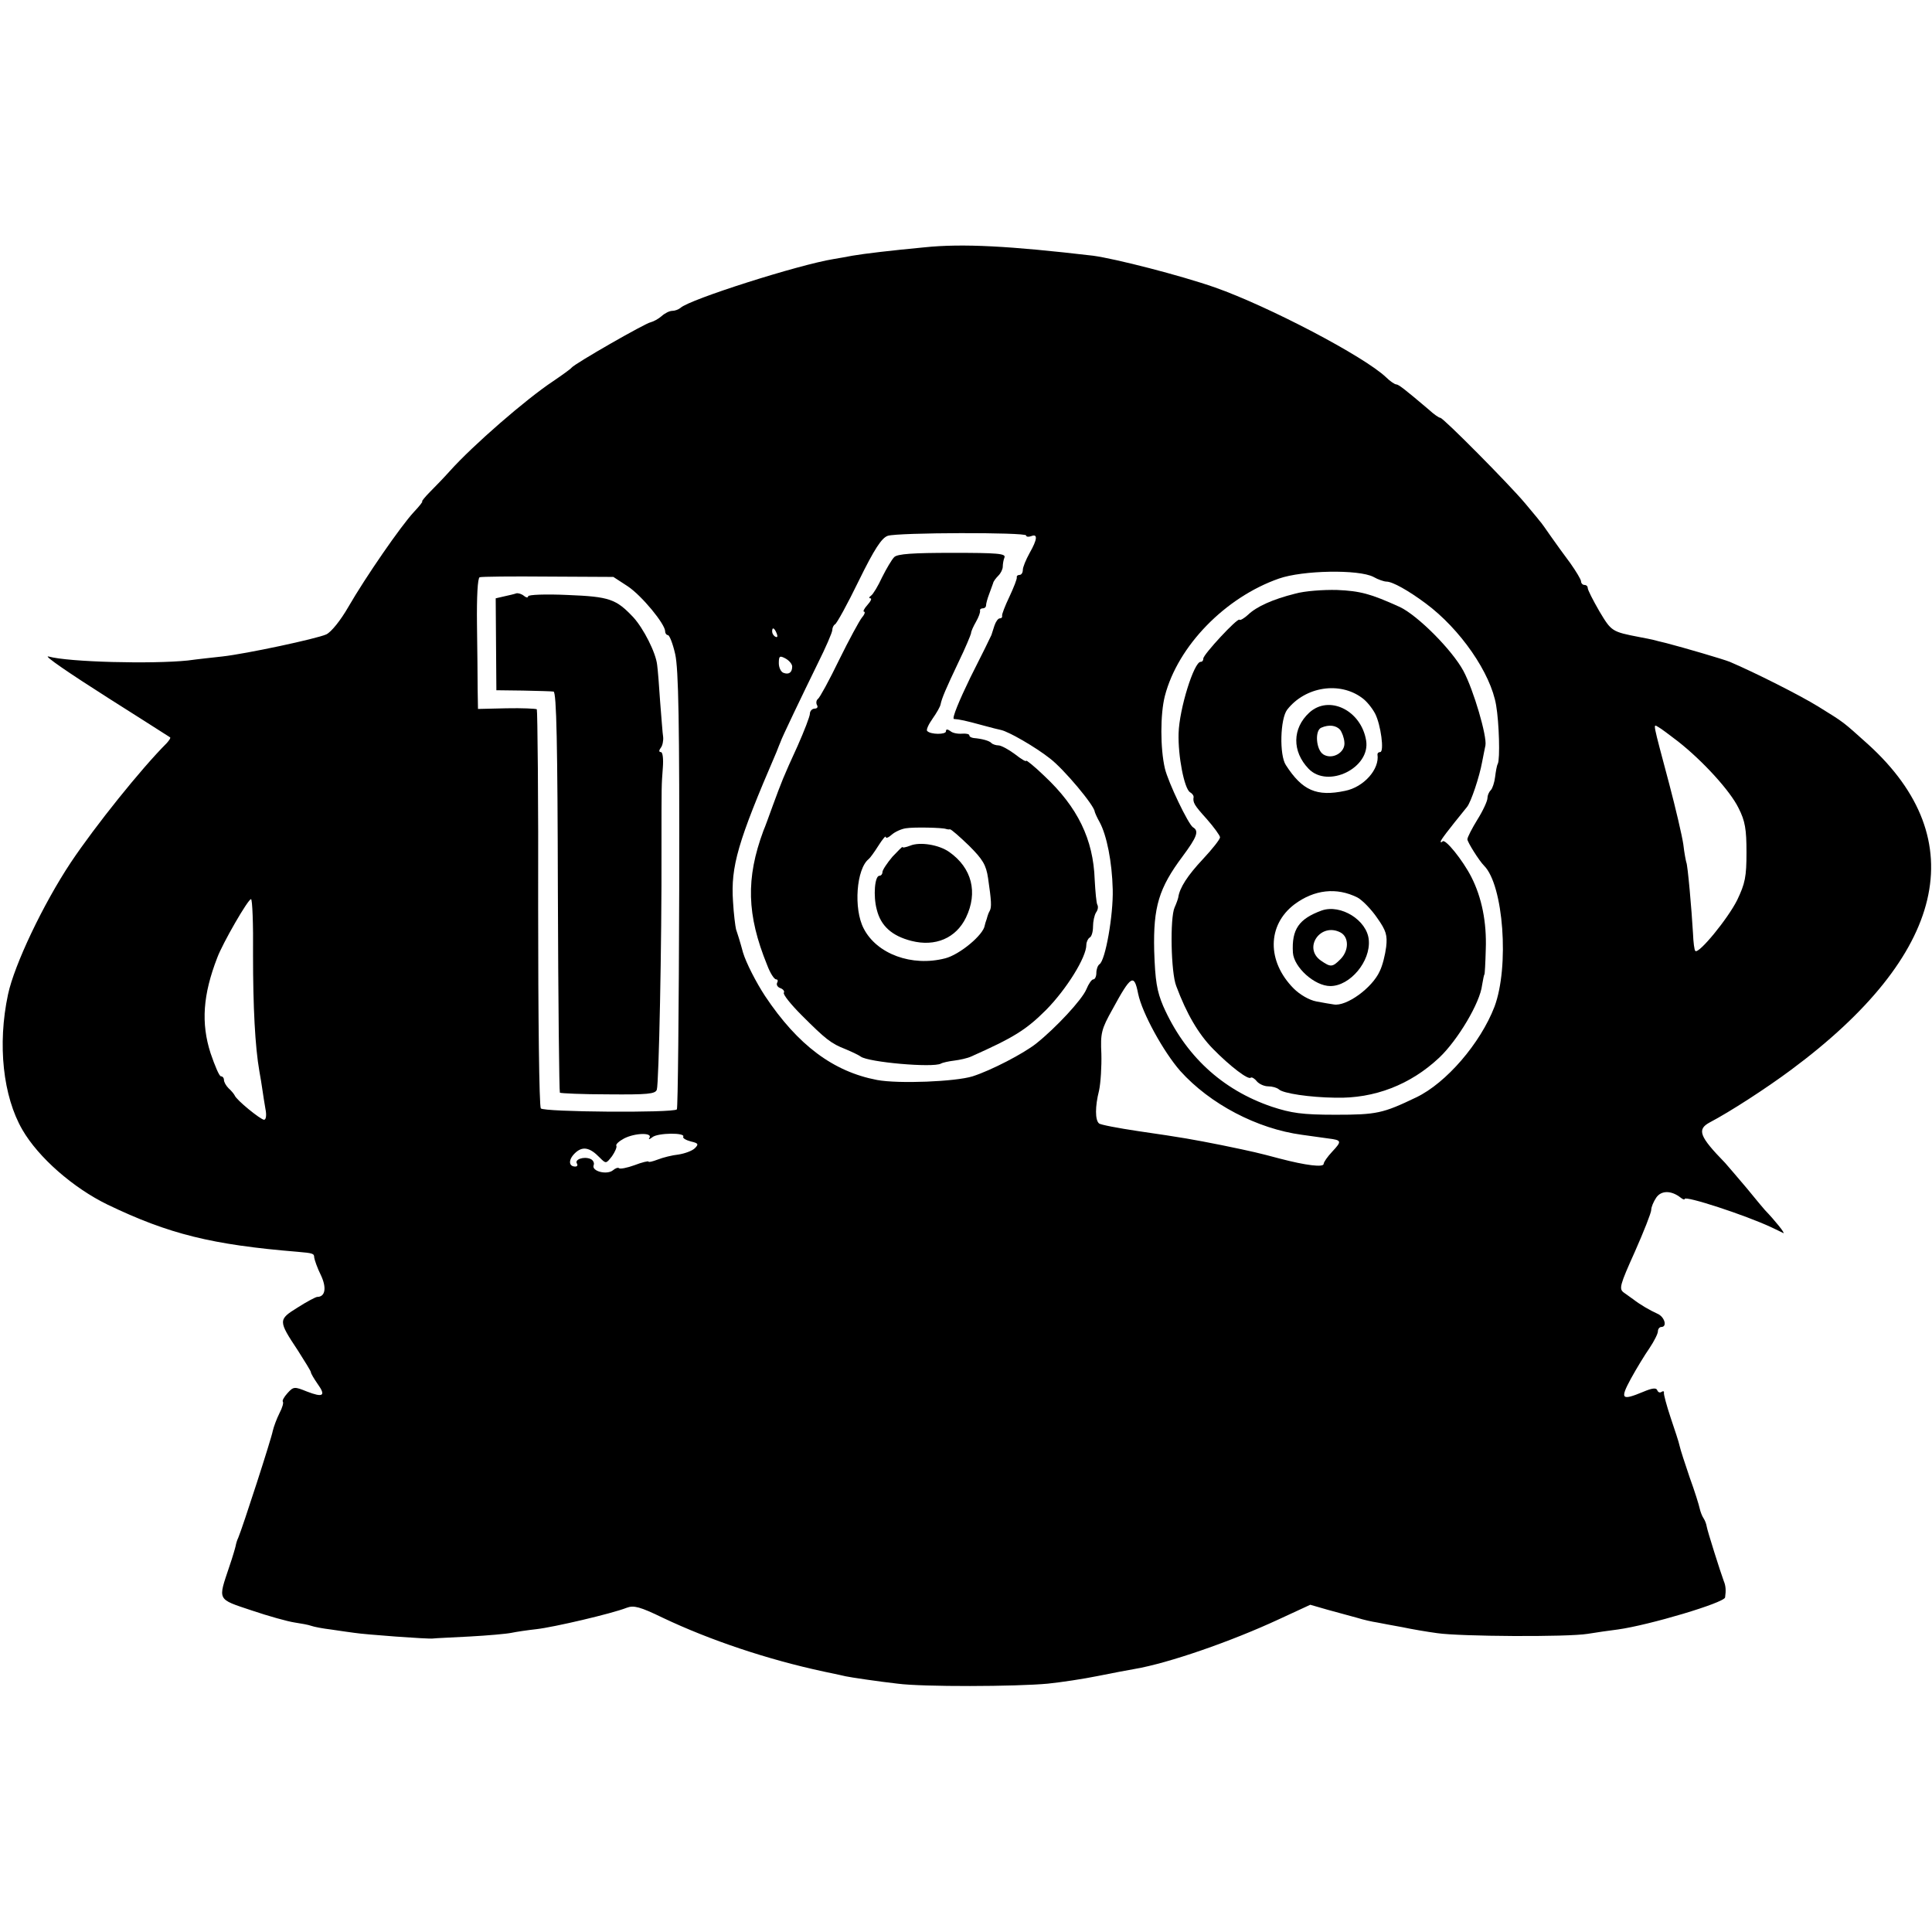 <?xml version="1.0" standalone="no"?>
<!DOCTYPE svg PUBLIC "-//W3C//DTD SVG 20010904//EN"
 "http://www.w3.org/TR/2001/REC-SVG-20010904/DTD/svg10.dtd">
<svg version="1.0" xmlns="http://www.w3.org/2000/svg"
 width="578pt" height="578pt" viewBox="0 0 578 578"
 preserveAspectRatio="xMidYMid meet">
<g transform="translate(0,578) scale(0.1,-0.1)"
fill="#000000" stroke="none">
<path d="M2765 5040 c-96 -9 -181 -19 -215 -25 -14 -3 -39 -7 -56 -10 -105
-17 -432 -121 -458 -146 -6 -5 -17 -9 -25 -9 -8 0 -22 -7 -32 -16 -9 -8 -24
-16 -32 -18 -15 -2 -228 -124 -237 -136 -3 -4 -28 -22 -56 -41 -80 -53 -239
-191 -308 -268 -17 -19 -44 -47 -59 -62 -16 -16 -26 -29 -24 -29 3 0 -8 -14
-25 -32 -39 -42 -144 -194 -196 -284 -23 -40 -51 -75 -66 -82 -29 -13 -239
-58 -311 -66 -27 -3 -74 -8 -103 -12 -106 -11 -357 -5 -417 12 -17 4 62 -50
180 -125 45 -28 179 -114 184 -117 2 -2 -3 -9 -10 -17 -77 -77 -214 -248 -287
-357 -83 -125 -169 -306 -188 -395 -32 -150 -15 -305 43 -405 48 -83 152 -174
255 -224 183 -88 312 -120 568 -141 46 -4 50 -5 50 -17 1 -7 9 -31 20 -53 18
-38 13 -65 -11 -65 -4 0 -31 -14 -59 -32 -58 -36 -58 -39 1 -128 21 -33 39
-62 39 -65 0 -4 9 -19 20 -35 26 -36 17 -42 -32 -23 -37 15 -40 15 -58 -5 -10
-11 -16 -22 -14 -25 3 -3 -1 -18 -10 -35 -8 -16 -17 -40 -20 -53 -4 -23 -90
-288 -103 -319 -4 -8 -7 -19 -8 -25 -1 -5 -9 -33 -19 -62 -34 -102 -38 -96 67
-131 50 -17 108 -33 128 -36 20 -3 42 -7 50 -10 8 -3 34 -8 59 -11 25 -4 56
-8 70 -10 31 -5 221 -19 235 -17 6 1 55 3 110 6 55 3 111 8 125 11 14 3 48 8
75 11 52 6 224 46 270 64 21 8 40 3 108 -30 141 -67 314 -125 482 -161 33 -7
62 -13 65 -14 13 -3 101 -16 155 -22 74 -10 355 -9 450 0 39 4 106 14 150 23
44 9 93 18 110 21 100 17 288 82 432 149 l93 43 52 -15 c29 -8 69 -19 88 -24
19 -6 46 -12 60 -14 14 -3 48 -9 75 -14 28 -6 75 -14 105 -18 68 -10 389 -12
450 -2 25 4 65 10 90 13 94 13 319 80 321 96 3 21 2 35 -4 49 -10 27 -49 150
-51 163 -1 7 -5 18 -9 24 -5 7 -10 21 -12 30 -2 10 -15 52 -30 93 -14 41 -28
84 -30 94 -2 11 -15 49 -27 85 -12 36 -21 70 -20 74 1 5 -2 6 -7 3 -5 -4 -11
-1 -13 5 -3 8 -16 6 -42 -5 -65 -27 -70 -22 -37 39 17 31 42 72 56 92 14 21
25 43 25 50 0 7 5 13 10 13 19 0 10 31 -12 40 -22 10 -50 26 -72 43 -6 4 -18
13 -28 20 -15 11 -12 22 33 122 27 61 49 117 49 125 0 9 7 25 15 37 15 22 45
22 73 0 6 -5 12 -7 12 -4 0 11 181 -48 260 -85 14 -7 30 -14 35 -17 8 -3 -26
39 -55 69 -3 3 -27 32 -54 65 -28 33 -57 67 -65 76 -77 79 -85 100 -46 121 61
32 169 102 243 157 464 344 546 688 231 974 -78 70 -70 64 -149 113 -55 34
-190 102 -265 134 -20 8 -136 42 -190 56 -16 4 -34 8 -40 10 -5 1 -23 5 -40 8
-83 16 -84 17 -120 77 -19 33 -35 64 -35 70 0 5 -4 9 -10 9 -5 0 -10 5 -10 11
0 5 -15 30 -32 54 -18 24 -44 60 -58 80 -14 20 -29 42 -35 48 -5 7 -25 30 -43
52 -47 56 -244 255 -253 255 -4 0 -20 11 -35 25 -72 61 -90 75 -97 75 -4 0
-18 9 -30 21 -66 63 -353 213 -512 269 -103 36 -298 86 -365 95 -248 29 -390
37 -505 25z m305 -862 c0 -4 7 -5 15 -2 20 8 19 -9 -5 -51 -11 -20 -20 -42
-20 -50 0 -8 -4 -15 -10 -15 -5 0 -9 -3 -8 -7 1 -5 -9 -30 -22 -58 -13 -27
-23 -53 -22 -57 1 -5 -2 -8 -7 -8 -5 0 -12 -10 -16 -22 -4 -13 -8 -25 -9 -28
-1 -3 -29 -60 -63 -127 -33 -68 -56 -123 -49 -124 16 -1 35 -5 86 -19 25 -7
50 -13 55 -14 23 -5 103 -51 146 -85 42 -32 133 -141 134 -159 1 -4 7 -18 15
-32 21 -39 37 -118 39 -201 2 -76 -22 -214 -40 -224 -5 -4 -9 -15 -9 -26 0
-10 -4 -19 -9 -19 -5 0 -14 -13 -21 -30 -13 -31 -91 -115 -150 -162 -38 -30
-134 -80 -190 -98 -51 -16 -221 -23 -286 -11 -131 25 -237 104 -335 251 -27
41 -57 100 -66 130 -8 30 -18 62 -21 70 -2 8 -7 46 -9 83 -7 105 14 178 130
447 5 14 11 27 12 30 2 9 66 142 111 234 24 48 44 94 44 101 0 7 4 15 8 17 5
2 37 60 71 130 47 96 69 129 87 135 30 10 414 11 414 1z m1039 -124 c14 -8 32
-14 39 -14 18 0 66 -27 117 -65 104 -77 195 -209 211 -305 9 -52 12 -161 5
-175 -3 -5 -6 -23 -8 -39 -2 -17 -8 -35 -13 -40 -6 -6 -10 -16 -10 -24 0 -8
-13 -37 -30 -64 -16 -26 -30 -53 -30 -59 0 -8 35 -64 50 -79 58 -58 76 -302
31 -422 -42 -109 -144 -228 -234 -271 -100 -48 -118 -52 -242 -52 -100 0 -132
5 -190 24 -150 51 -260 154 -325 301 -19 45 -24 75 -27 166 -3 131 14 187 85
282 43 58 50 76 31 87 -14 9 -74 134 -84 176 -14 60 -14 163 0 217 39 150 181
295 341 351 71 25 239 28 283 5z m-2231 -28 c42 -28 112 -113 112 -135 0 -6 4
-11 8 -11 5 0 15 -26 22 -57 10 -45 13 -204 12 -707 -1 -356 -4 -651 -7 -655
-12 -11 -399 -8 -407 3 -5 6 -8 276 -8 600 1 324 -2 591 -4 594 -3 2 -44 4
-91 3 l-85 -2 -1 58 c0 32 -1 120 -2 195 -1 83 2 139 8 141 5 2 97 3 205 2
l195 -1 43 -28z m446 -142 c3 -8 2 -12 -4 -9 -6 3 -10 10 -10 16 0 14 7 11 14
-7z m46 -98 c0 -18 -10 -25 -26 -19 -8 3 -14 16 -14 29 0 22 3 23 20 14 11 -6
20 -17 20 -24z m2650 -224 c75 -59 156 -148 181 -199 20 -39 24 -64 24 -133 0
-73 -4 -93 -28 -143 -28 -56 -115 -162 -125 -152 -3 2 -6 26 -7 52 -4 71 -16
207 -20 213 -1 3 -6 27 -9 54 -4 27 -23 108 -42 180 -51 192 -49 180 -33 171
8 -4 34 -24 59 -43z m-4263 -639 c0 -155 6 -274 19 -348 3 -16 7 -41 9 -55 2
-14 6 -40 9 -57 4 -19 2 -33 -4 -33 -10 0 -83 59 -88 73 -2 4 -10 14 -18 21
-8 8 -14 19 -14 25 0 6 -4 11 -9 11 -5 0 -18 31 -31 69 -29 90 -23 175 20 286
16 43 92 175 101 175 4 0 7 -75 6 -167z m2648 -116 c12 -58 76 -174 126 -231
89 -99 230 -173 364 -191 28 -4 63 -9 79 -11 40 -5 41 -8 12 -39 -15 -16 -26
-32 -26 -37 0 -11 -52 -5 -132 16 -64 17 -76 20 -173 40 -86 17 -112 22 -250
42 -60 9 -113 19 -117 23 -12 10 -12 51 0 98 5 23 8 73 7 110 -3 62 0 74 33
133 56 103 65 108 77 47z m-1462 -431 c-4 -6 0 -5 9 2 16 13 100 14 92 1 -2
-4 8 -10 23 -14 22 -5 24 -8 12 -20 -8 -8 -30 -16 -49 -19 -19 -2 -47 -9 -62
-15 -16 -6 -28 -9 -28 -6 0 2 -19 -2 -42 -11 -22 -8 -43 -12 -46 -9 -3 3 -11
0 -18 -6 -18 -15 -65 -3 -58 15 3 7 -2 16 -10 19 -20 8 -48 -2 -40 -14 3 -5 1
-9 -5 -9 -20 0 -21 20 -2 39 23 23 45 19 75 -12 19 -19 19 -19 37 4 9 13 15
27 13 31 -3 4 8 14 23 22 33 17 86 18 76 2z"/>
<path d="M2675 4113 c-7 -7 -23 -34 -36 -60 -12 -26 -27 -51 -33 -55 -6 -4 -7
-8 -2 -8 5 0 1 -9 -9 -20 -10 -11 -14 -20 -10 -20 4 0 2 -8 -6 -17 -8 -10 -39
-67 -69 -128 -29 -60 -58 -113 -63 -116 -5 -4 -6 -12 -3 -18 4 -6 1 -11 -7
-11 -7 0 -14 -7 -14 -15 0 -8 -17 -52 -37 -97 -44 -96 -47 -105 -74 -178 -11
-30 -23 -64 -28 -75 -53 -143 -50 -252 11 -402 9 -24 21 -43 27 -43 5 0 6 -5
3 -10 -3 -6 1 -13 9 -16 9 -3 14 -10 11 -14 -3 -5 21 -35 53 -67 72 -72 88
-85 132 -102 19 -8 40 -18 45 -22 23 -17 216 -34 240 -21 5 3 23 7 40 9 16 2
39 7 50 12 128 57 165 80 225 140 61 62 120 157 120 194 0 9 5 19 10 22 6 3
10 18 10 33 0 15 4 34 9 42 6 8 7 18 4 23 -3 5 -6 39 -8 75 -4 121 -51 217
-150 310 -30 29 -55 49 -55 46 0 -4 -15 5 -34 20 -19 14 -41 26 -49 26 -7 0
-17 3 -21 7 -6 7 -29 13 -53 15 -7 1 -13 4 -13 8 0 4 -10 6 -22 5 -13 -1 -29
2 -35 8 -9 6 -13 6 -13 -1 0 -10 -46 -10 -56 1 -4 3 4 20 16 37 12 17 23 36
24 43 4 19 16 47 54 127 20 41 36 80 37 85 0 6 7 21 15 35 8 14 13 28 12 33
-1 4 3 7 8 7 6 0 10 4 10 9 0 5 4 20 9 33 5 13 10 28 12 33 1 6 9 16 16 23 7
7 13 19 13 27 0 7 2 20 5 27 5 12 -21 14 -156 14 -117 0 -165 -3 -174 -13z
m155 -813 c3 -1 8 -2 12 -1 4 0 29 -22 57 -49 41 -41 51 -57 57 -97 10 -68 11
-87 5 -98 -3 -5 -6 -13 -7 -17 -1 -5 -3 -10 -4 -13 -1 -3 -3 -9 -4 -14 -4 -28
-75 -87 -118 -98 -100 -26 -205 13 -244 89 -31 59 -22 179 15 208 4 3 17 21
29 40 12 19 22 31 22 26 0 -5 8 -2 18 7 9 8 28 17 42 19 24 4 110 2 120 -2z"/>
<path d="M2723 3250 c-13 -5 -23 -7 -23 -4 0 2 -13 -11 -30 -29 -16 -19 -30
-40 -30 -46 0 -6 -4 -11 -9 -11 -14 0 -19 -60 -8 -101 12 -49 45 -79 104 -94
71 -18 133 8 163 70 36 75 18 148 -50 196 -31 22 -88 31 -117 19z"/>
<path d="M3875 4004 c-68 -17 -116 -39 -141 -63 -12 -11 -24 -18 -26 -15 -6 6
-108 -104 -108 -116 0 -6 -3 -10 -8 -10 -20 0 -64 -141 -66 -214 -2 -68 17
-165 34 -176 7 -4 11 -10 11 -14 -3 -17 2 -25 39 -66 22 -25 40 -50 40 -55 0
-6 -23 -35 -51 -65 -46 -49 -70 -86 -74 -115 -1 -5 -6 -19 -11 -30 -14 -31
-11 -195 5 -235 31 -83 66 -143 110 -188 51 -52 106 -94 113 -86 3 2 11 -2 18
-11 7 -8 22 -15 34 -15 12 0 26 -4 32 -9 12 -12 92 -24 169 -25 117 -3 225 39
311 120 55 52 122 164 128 217 3 18 6 32 7 32 1 0 3 34 4 75 3 81 -12 155 -43
216 -26 51 -78 115 -86 107 -3 -3 -6 -4 -6 -1 0 5 19 30 79 104 12 15 37 90
45 134 4 19 8 42 10 50 5 27 -35 165 -66 223 -34 63 -137 166 -190 191 -88 40
-119 48 -188 51 -41 1 -97 -3 -125 -11z m200 -312 c13 -9 30 -30 39 -47 17
-33 28 -115 15 -115 -5 0 -8 -3 -8 -7 7 -44 -41 -98 -97 -109 -85 -18 -128 1
-177 77 -20 30 -17 139 4 166 54 69 157 85 224 35z m-14 -597 c15 -8 42 -36
59 -61 27 -38 31 -52 27 -87 -3 -24 -11 -56 -19 -72 -22 -50 -100 -107 -138
-100 -8 1 -31 5 -52 9 -21 4 -49 20 -68 39 -80 81 -79 189 2 251 60 45 127 52
189 21z"/>
<path d="M3917 3648 c-51 -47 -52 -116 -2 -168 58 -60 186 3 172 85 -15 90
-111 137 -170 83z m92 -51 c6 -8 12 -24 13 -37 4 -31 -36 -54 -63 -37 -22 14
-26 72 -6 80 23 10 44 7 56 -6z"/>
<path d="M3954 3056 c-68 -25 -90 -56 -86 -126 3 -44 65 -100 112 -100 59 0
121 74 115 138 -5 59 -84 108 -141 88z m57 -66 c25 -14 25 -54 -1 -80 -24 -24
-29 -24 -58 -4 -55 38 -1 116 59 84z"/>
<path d="M1545 4005 c-5 -2 -22 -6 -36 -9 l-26 -6 1 -137 1 -138 80 -1 c44 -1
85 -2 91 -3 9 -1 12 -160 13 -598 1 -328 4 -599 6 -602 3 -2 68 -5 145 -5 116
-1 141 1 145 14 6 15 15 438 14 720 0 203 0 186 4 243 2 26 0 47 -6 47 -6 0
-6 5 0 13 5 6 8 21 7 32 -2 11 -5 58 -9 105 -3 47 -7 97 -9 111 -4 37 -41 109
-71 142 -52 55 -71 62 -197 67 -65 3 -118 1 -118 -4 0 -5 -6 -4 -12 1 -7 6
-17 9 -23 8z"/>
</g>
</svg>
